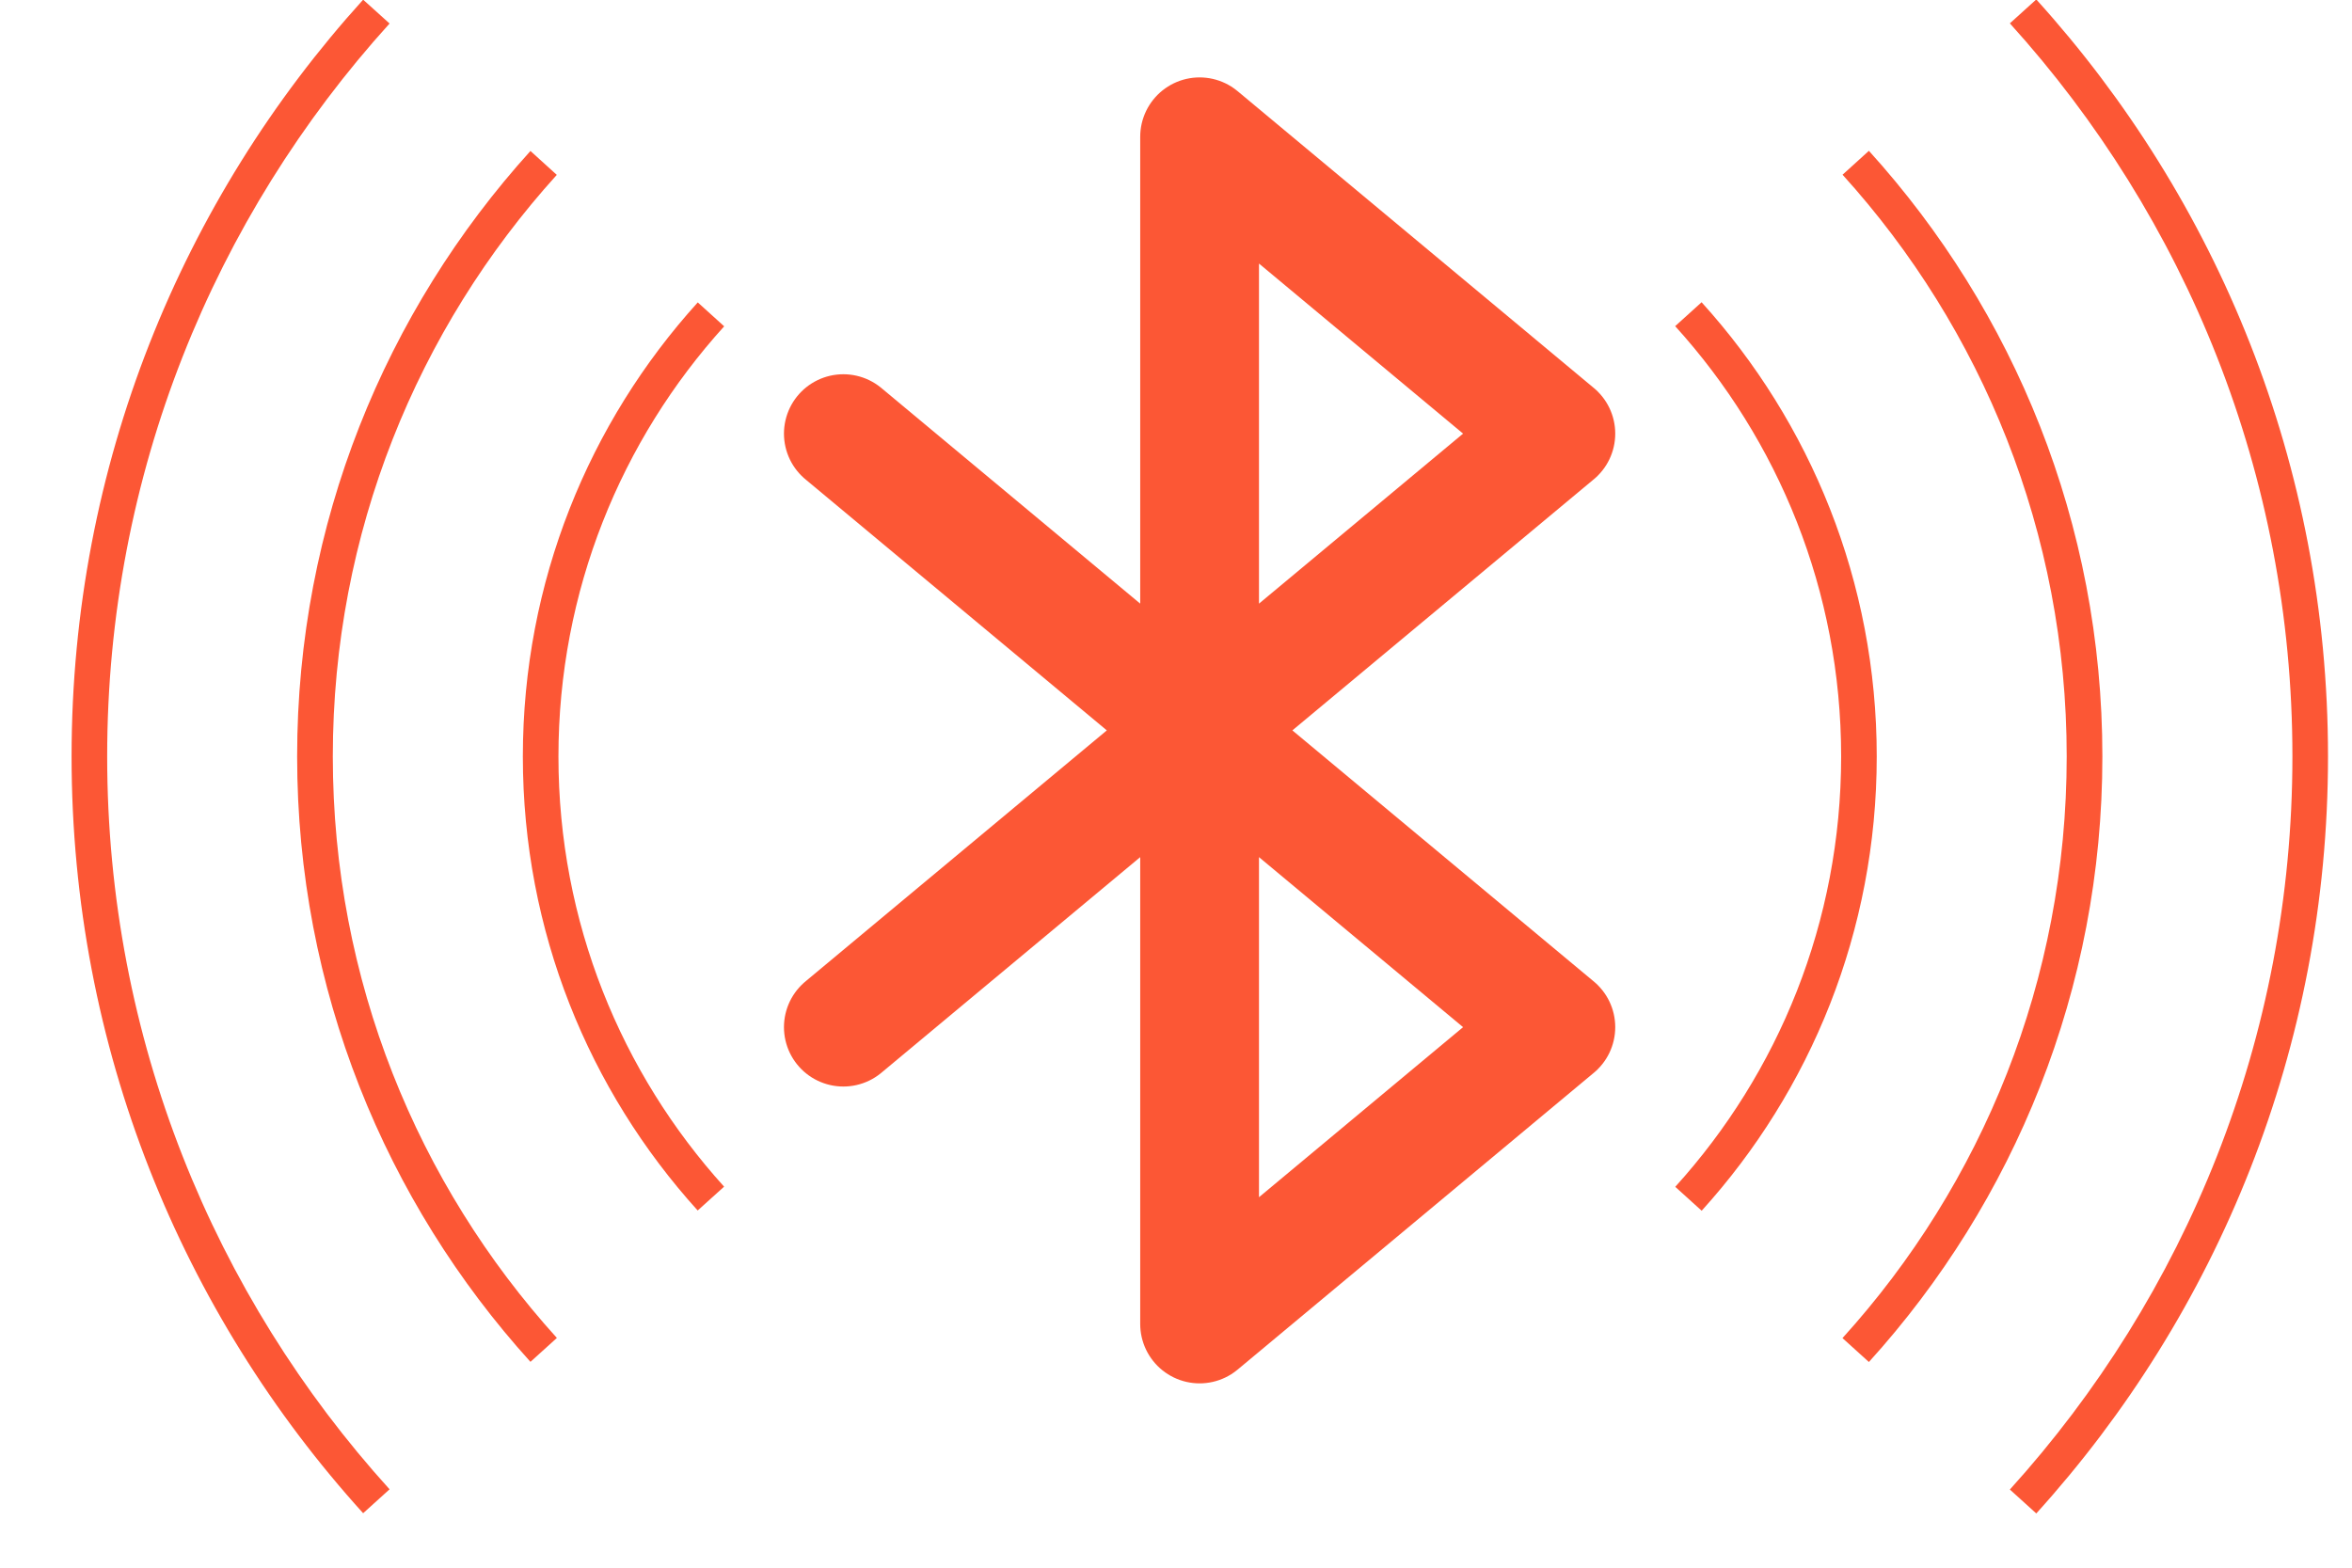<svg width="30" height="20" viewBox="0 0 30 20" fill="none" xmlns="http://www.w3.org/2000/svg">
<path fill-rule="evenodd" clip-rule="evenodd" d="M9.237 4.163L8.9 3.858C7.513 5.39 6.669 7.422 6.669 9.651C6.669 11.88 7.513 13.912 8.899 15.443L9.236 15.139C7.923 13.687 7.123 11.763 7.123 9.651C7.123 7.539 7.923 5.614 9.237 4.163ZM21.368 15.141L21.705 15.446C23.093 13.914 23.938 11.881 23.938 9.651C23.938 7.421 23.092 5.388 21.704 3.856L21.367 4.161C22.683 5.612 23.484 7.538 23.484 9.651C23.484 11.764 22.683 13.689 21.368 15.141ZM7.102 2.231L6.766 1.926C4.917 3.969 3.79 6.678 3.79 9.65C3.79 12.622 4.917 15.332 6.766 17.374L7.103 17.069C5.327 15.107 4.245 12.505 4.245 9.65C4.245 6.795 5.326 4.193 7.102 2.231ZM23.501 17.071L23.838 17.376C25.689 15.333 26.816 12.623 26.816 9.65C26.816 6.677 25.689 3.967 23.838 1.924L23.502 2.229C25.279 4.191 26.361 6.794 26.361 9.65C26.361 12.506 25.279 15.109 23.501 17.071ZM4.969 0.3L4.632 -0.004C2.32 2.549 0.913 5.935 0.913 9.65C0.913 13.366 2.32 16.752 4.632 19.305L4.969 19C2.73 16.528 1.367 13.248 1.367 9.65C1.367 6.052 2.73 2.773 4.969 0.3ZM25.636 19.003L25.973 19.308C28.285 16.754 29.694 13.367 29.694 9.65C29.694 5.934 28.285 2.547 25.973 -0.007L25.636 0.298C27.875 2.771 29.24 6.051 29.24 9.65C29.24 13.249 27.875 16.53 25.636 19.003Z" fill="#FC5735"/>
<path d="M10.757 5.532L19.845 13.104L15.301 16.891V1.745L19.845 5.532L10.757 13.104" stroke="#FC5735" stroke-width="1.515" stroke-linecap="round" stroke-linejoin="round"/>
</svg>
